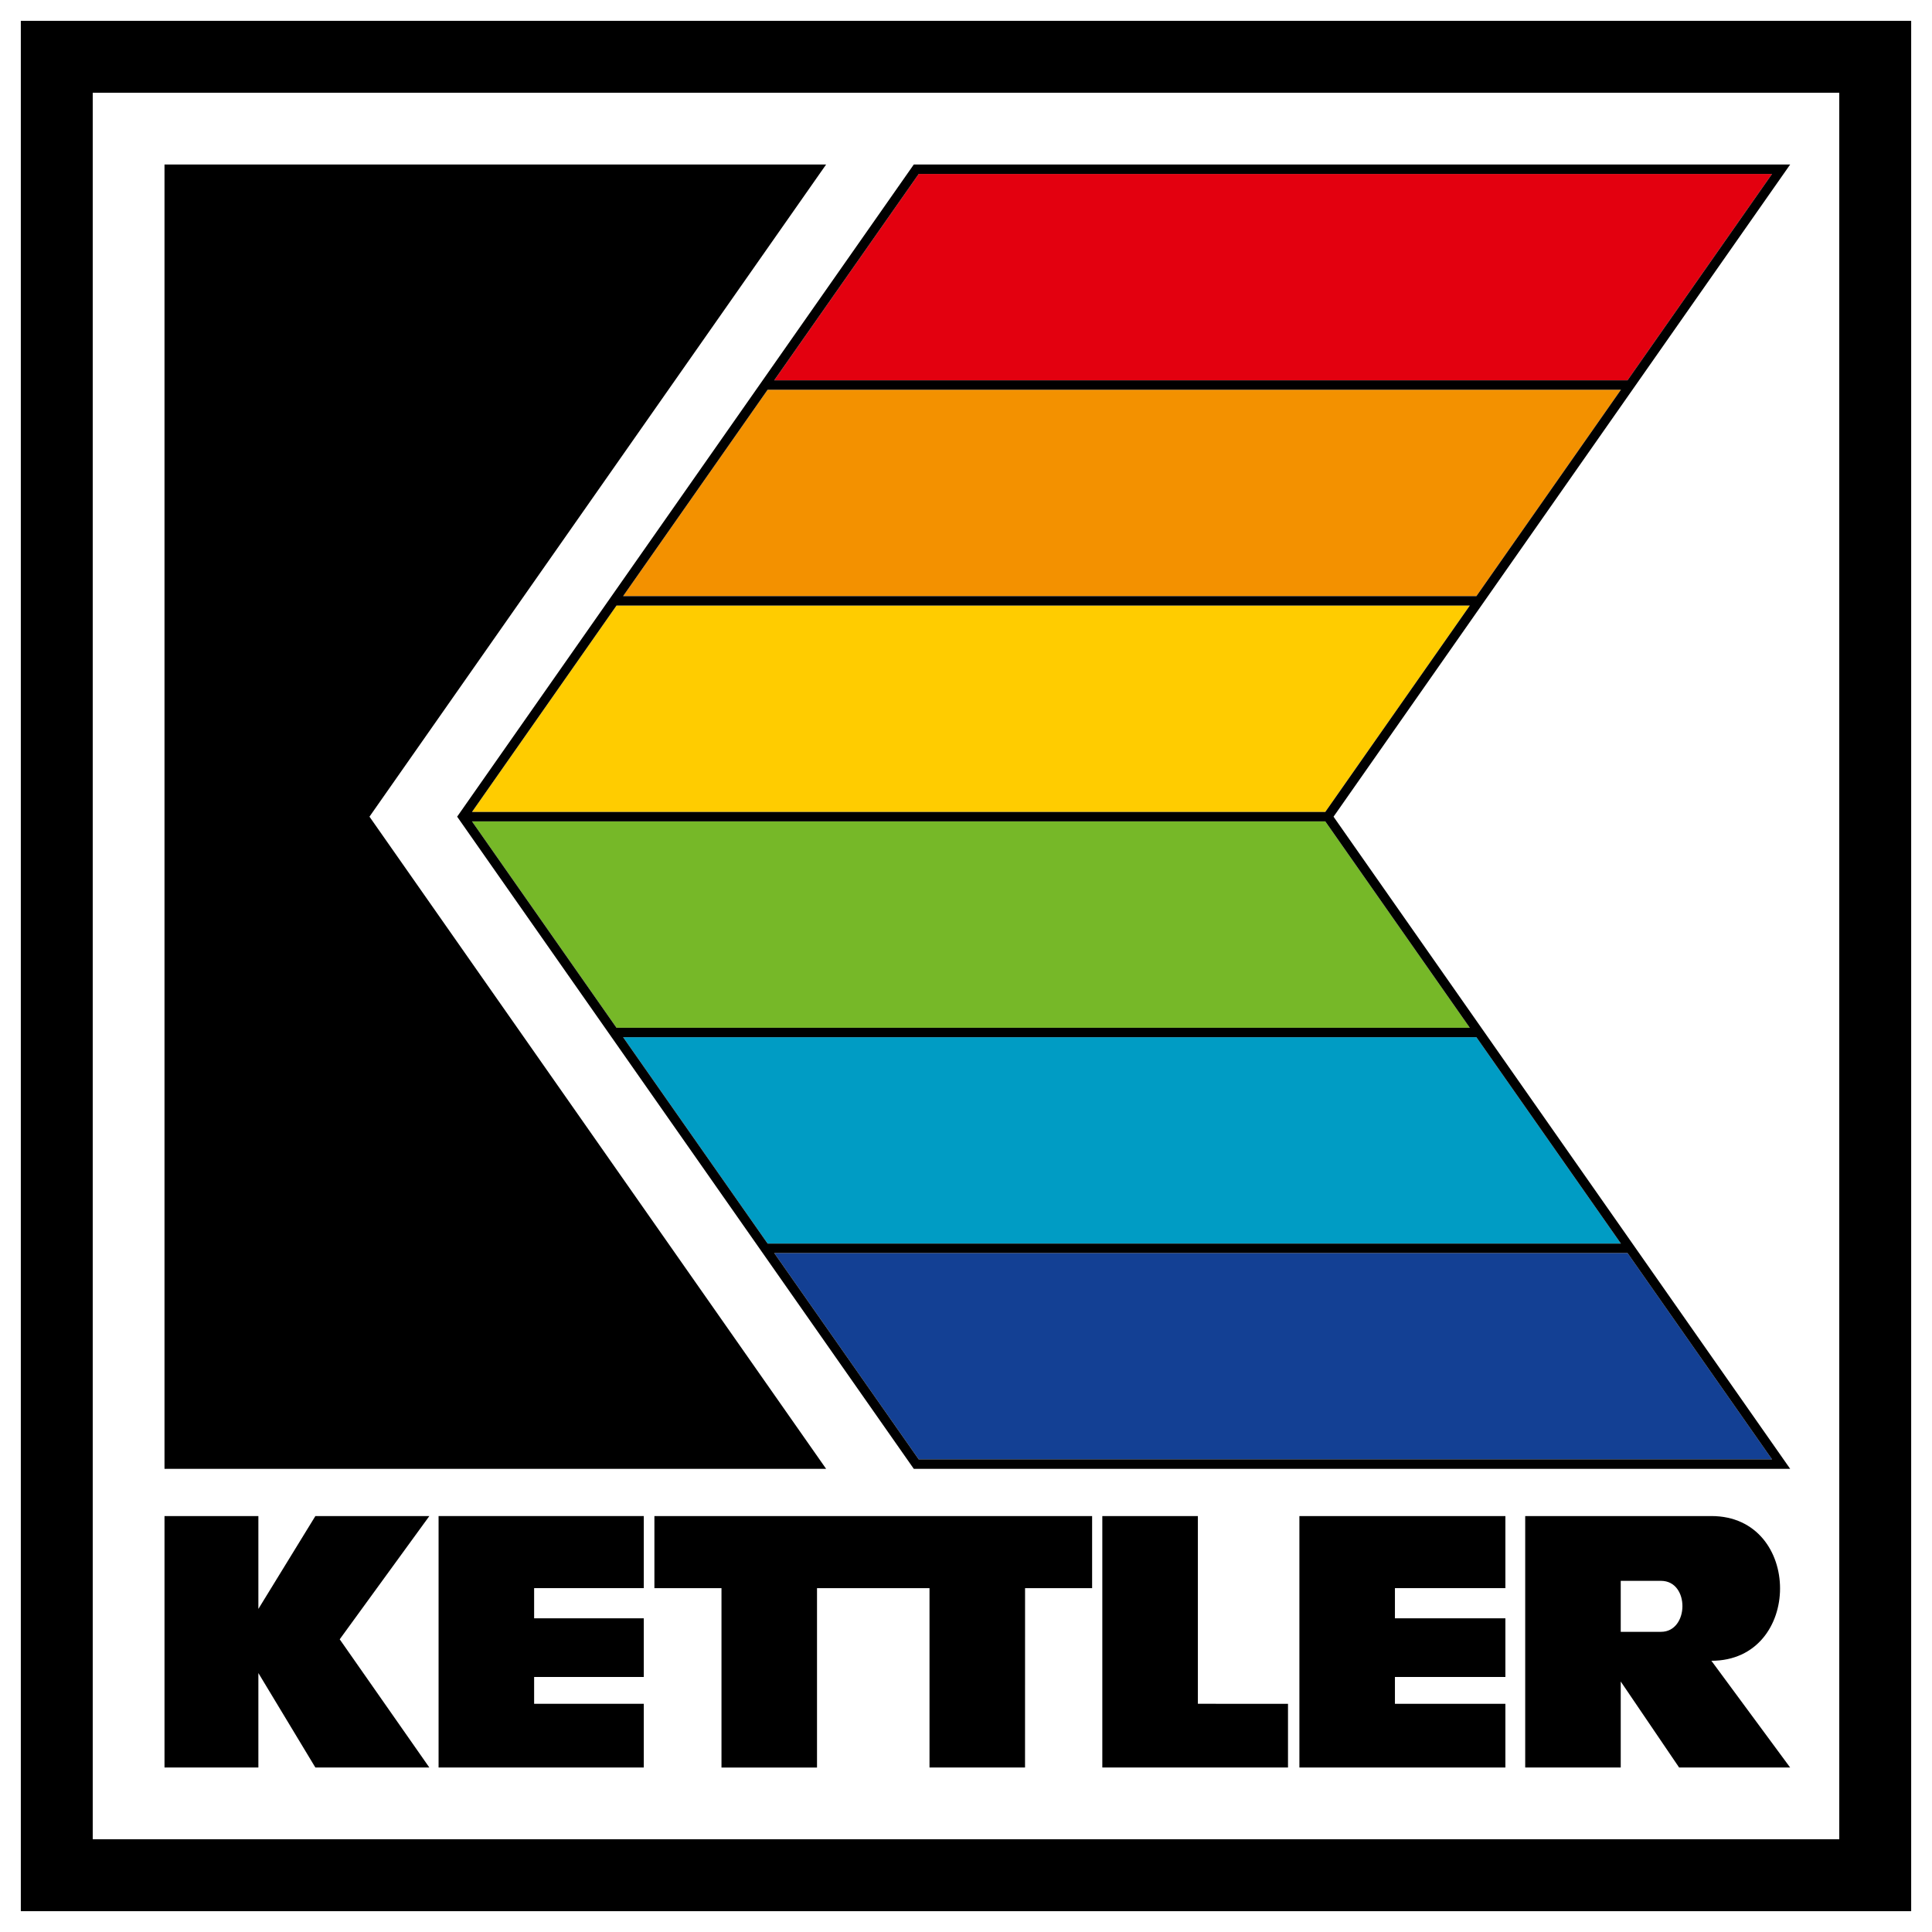 <svg id="Gruppe_274" data-name="Gruppe 274" xmlns="http://www.w3.org/2000/svg" xmlns:xlink="http://www.w3.org/1999/xlink" width="360" height="360" viewBox="0 0 360 360">
  <rect x="0" y="0" width="360" height="360" fill="#333333" stroke="none"/>
  <defs>
    <clipPath id="clip-path">
      <rect id="Rechteck_98" data-name="Rechteck 98" width="360" height="360" fill="none"/>
    </clipPath>
  </defs>
  <path id="Pfad_25" data-name="Pfad 25" d="M3.883,3.884H356.116V356.117H3.883ZM0,0V360H360V0Z" fill="#fff"/>
  <rect id="Rechteck_96" data-name="Rechteck 96" width="348.712" height="348.712" transform="translate(5.645 5.645)"/>
  <rect id="Rechteck_97" data-name="Rechteck 97" width="325.464" height="325.462" transform="translate(17.268 17.27)" fill="#fff"/>
  <g id="Gruppe_273" data-name="Gruppe 273">
    <g id="Gruppe_272" data-name="Gruppe 272" clip-path="url(#clip-path)">
      <path id="Pfad_26" data-name="Pfad 26" d="M309.5,304.068H302v-9.5h7.5c5.4,0,5.26,9.5,0,9.5m9.4,5.393c17.049,0,17.049-26.966,0-26.966H284.2v46.853h17.8V313.324l10.878,16.024h20.687q-7.335-9.946-14.673-19.887"/>
      <path id="Pfad_27" data-name="Pfad 27" d="M191.006,295.925H203.5V282.5H121.938v13.43h12.5v33.422h17.8V295.925H173.2v33.422h17.8Z"/>
      <path id="Pfad_28" data-name="Pfad 28" d="M280.507,295.925H259.925v5.624h20.582V312.48H259.925v5h20.582v11.87H242.123V282.5h38.384Z"/>
      <path id="Pfad_29" data-name="Pfad 29" d="M99.527,317.477H119.96v11.871H81.723V282.495H119.96v13.43H99.527v5.624H119.96V312.48H99.527Z"/>
      <path id="Pfad_30" data-name="Pfad 30" d="M223.207,282.495v34.982H240v11.87H205.4V282.495Z"/>
      <path id="Pfad_31" data-name="Pfad 31" d="M48.145,329.347v-17.6l10.619,17.6H80L63.3,305.46,80,282.5H58.764L48.145,299.8V282.5H30.653v46.852Z"/>
      <path id="Pfad_32" data-name="Pfad 32" d="M275.108,193.267h-159l26.924,38.452h159Z" fill="#009cc4"/>
      <path id="Pfad_33" data-name="Pfad 33" d="M87.951,151.293h159l26.925-38.453h-159" fill="#fc0"/>
      <path id="Pfad_34" data-name="Pfad 34" d="M144.266,70.866h159l26.924-38.453h-159L144.266,70.866l26.925-38.453" fill="#e3000f"/>
      <path id="Pfad_35" data-name="Pfad 35" d="M116.108,111.081h159l26.924-38.453h-159" fill="#f39100"/>
      <path id="Pfad_36" data-name="Pfad 36" d="M171.191,271.933l-26.925-38.451,26.925,38.451h159l-26.925-38.451h-159" fill="#134094"/>
      <path id="Pfad_37" data-name="Pfad 37" d="M114.876,191.508h159L246.95,153.056h-159l26.925,38.452L87.951,153.056" fill="#76b828"/>
      <path id="Pfad_38" data-name="Pfad 38" d="M273.874,191.508h-159L87.95,153.056h159Zm28.157,40.212h-159l-26.924-38.452h159Zm28.159,40.213h-159l-26.925-38.451h159ZM114.875,112.841h159l-26.925,38.453h-159Zm28.157-40.213h159l-26.924,38.453h-159Zm28.159-40.214h159L303.265,70.866h-159Zm162.381-1.76h-163.3L85.184,152.175,170.275,273.7h163.3l-85.089-121.52Z"/>
      <path id="Pfad_39" data-name="Pfad 39" d="M153.935,30.654H30.652V273.695H153.935L68.846,152.175Z"/>
      <path id="Pfad_40" data-name="Pfad 40" d="M342.732,342.732H17.268V17.27H342.732ZM3.883,356.117H356.117V3.884H3.883Z"/>
    </g>
  </g>
</svg>
